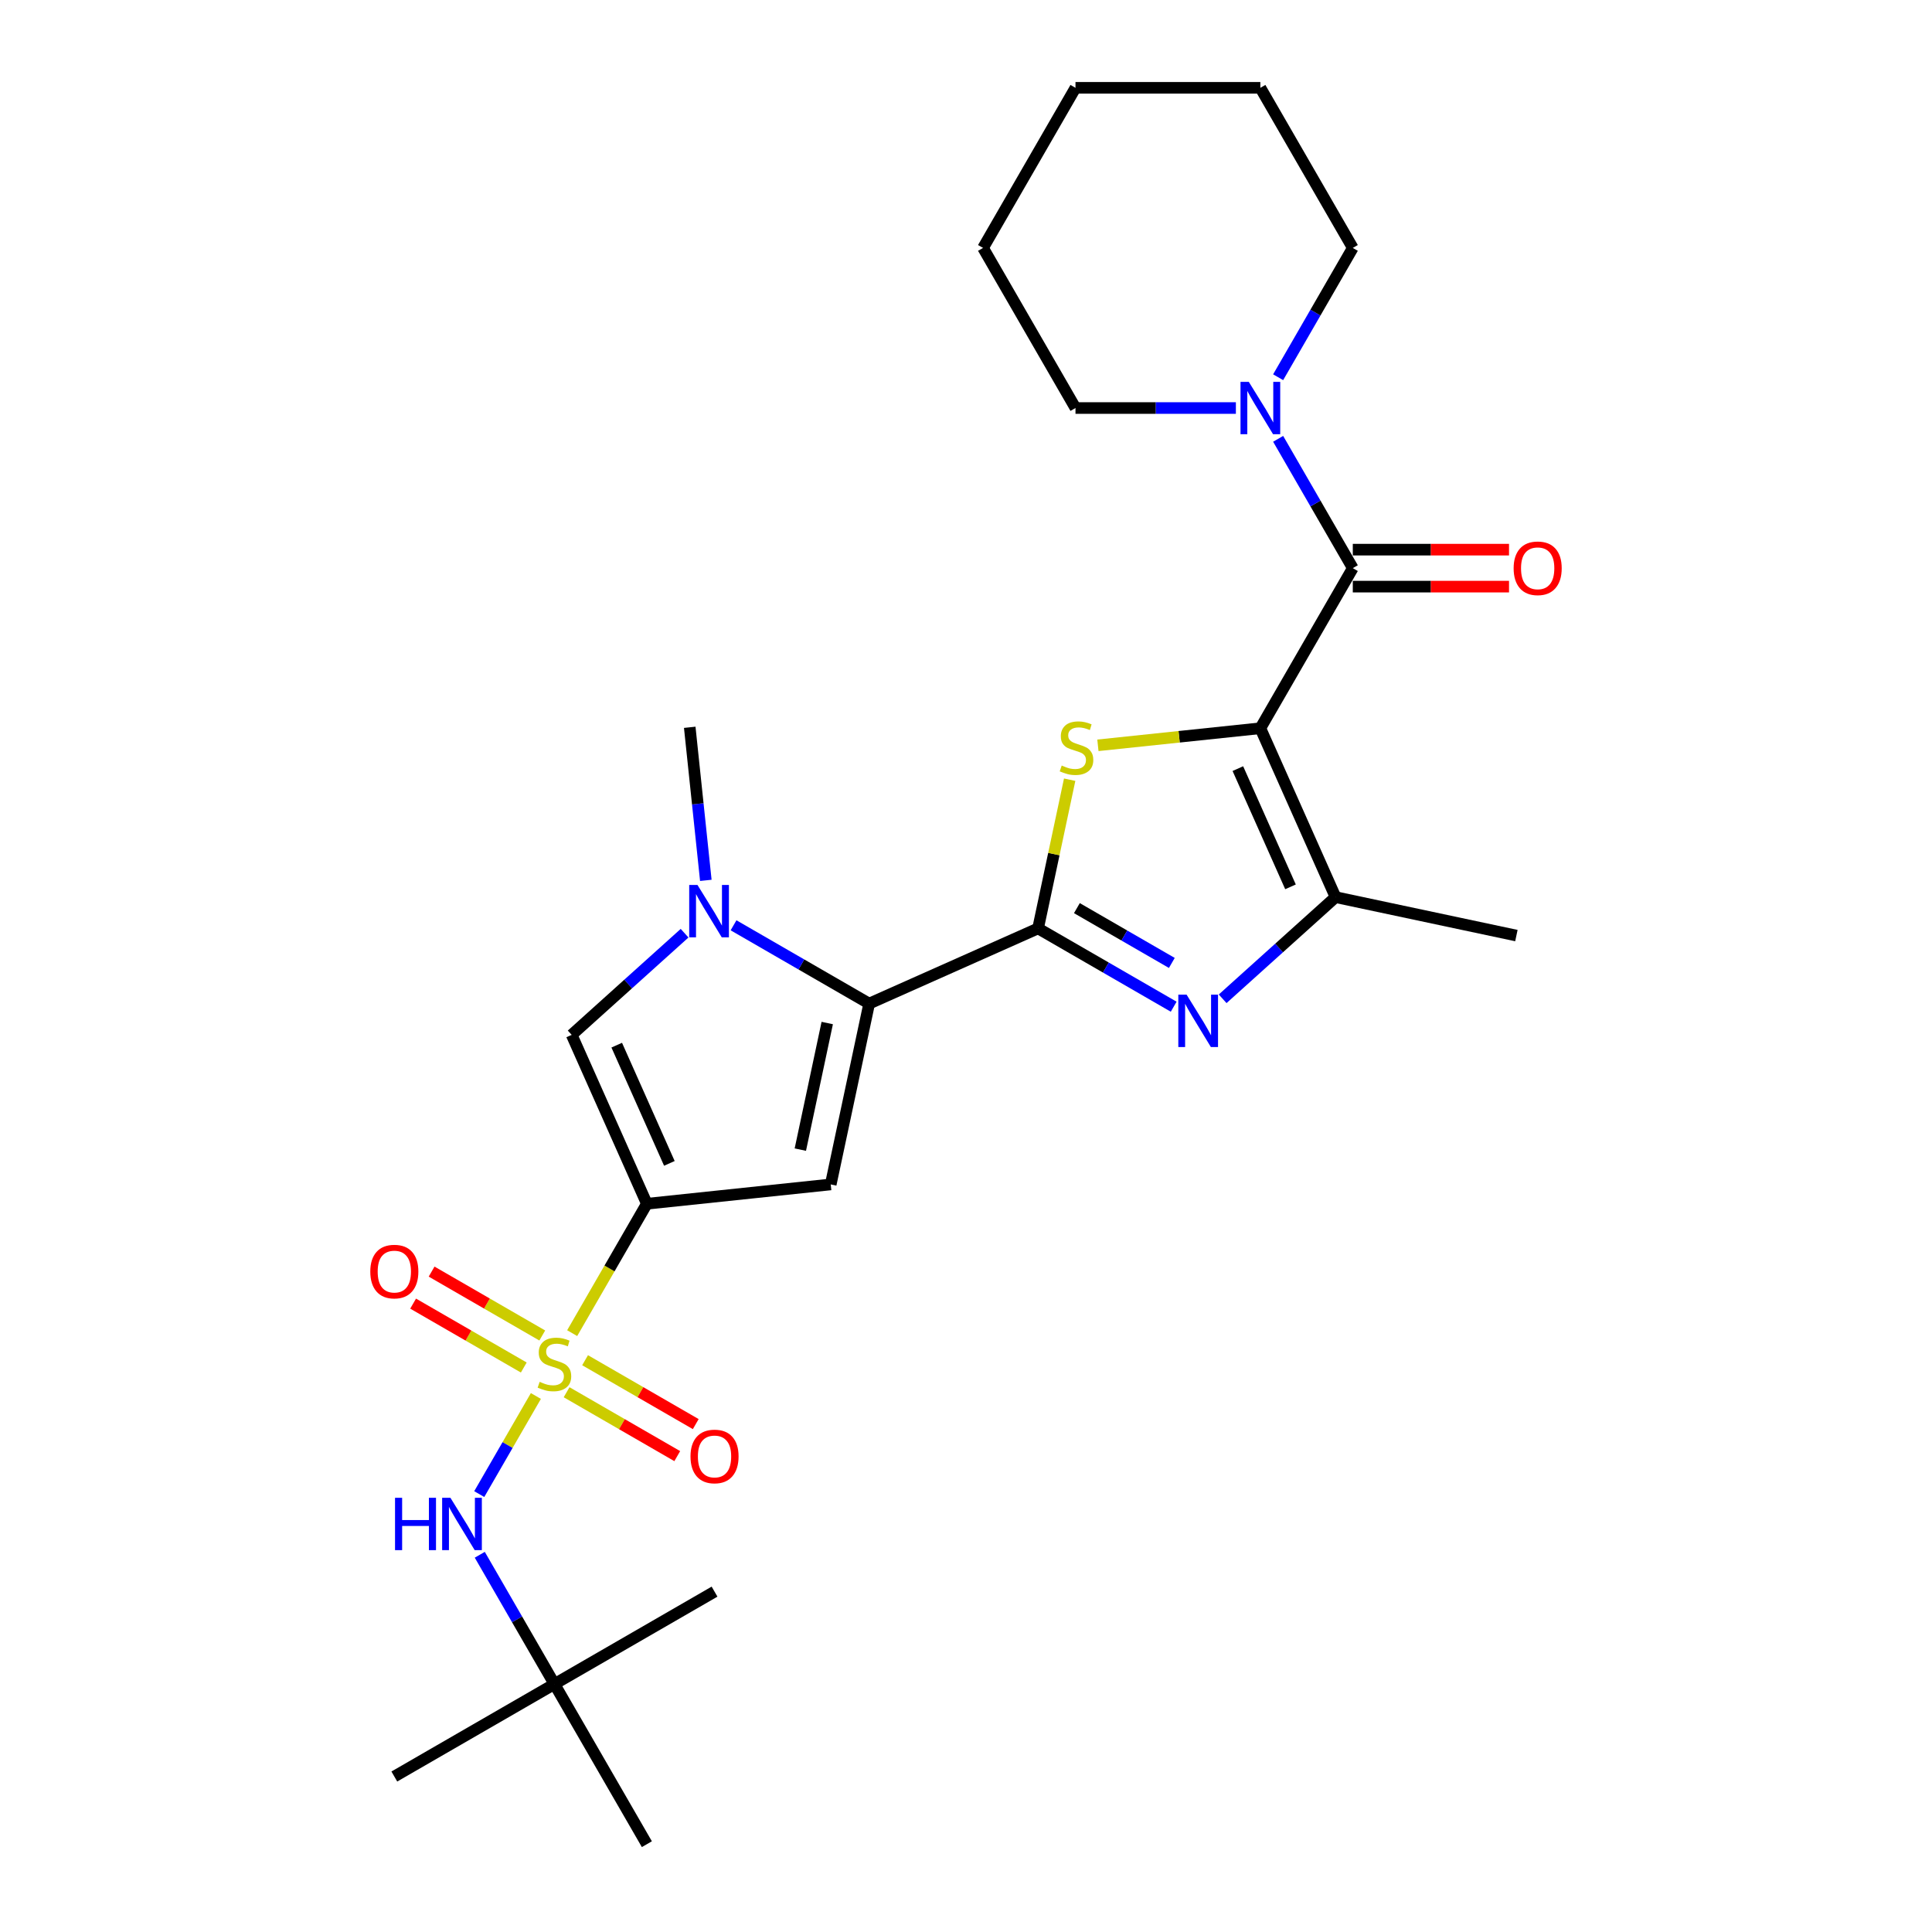 <?xml version='1.0' encoding='iso-8859-1'?>
<svg version='1.1' baseProfile='full'
              xmlns='http://www.w3.org/2000/svg'
                      xmlns:rdkit='http://www.rdkit.org/xml'
                      xmlns:xlink='http://www.w3.org/1999/xlink'
                  xml:space='preserve'
width='1000px' height='1000px' viewBox='0 0 1000 1000'>
<!-- END OF HEADER -->
<rect style='opacity:1.0;fill:#FFFFFF;stroke:none' width='1000' height='1000' x='0' y='0'> </rect>
<path class='bond-3' d='M 652.361,376.937 L 610.318,381.356' style='fill:none;fill-rule:evenodd;stroke:#000000;stroke-width:6px;stroke-linecap:butt;stroke-linejoin:miter;stroke-opacity:1' />
<path class='bond-3' d='M 610.318,381.356 L 568.275,385.775' style='fill:none;fill-rule:evenodd;stroke:#CCCC00;stroke-width:6px;stroke-linecap:butt;stroke-linejoin:miter;stroke-opacity:1' />
<path class='bond-7' d='M 652.361,376.937 L 700.206,294.067' style='fill:none;fill-rule:evenodd;stroke:#000000;stroke-width:6px;stroke-linecap:butt;stroke-linejoin:miter;stroke-opacity:1' />
<path class='bond-8' d='M 652.361,376.937 L 691.282,464.355' style='fill:none;fill-rule:evenodd;stroke:#000000;stroke-width:6px;stroke-linecap:butt;stroke-linejoin:miter;stroke-opacity:1' />
<path class='bond-8' d='M 640.715,397.834 L 667.96,459.027' style='fill:none;fill-rule:evenodd;stroke:#000000;stroke-width:6px;stroke-linecap:butt;stroke-linejoin:miter;stroke-opacity:1' />
<path class='bond-0' d='M 296.156,690.03 L 315.487,656.546' style='fill:none;fill-rule:evenodd;stroke:#CCCC00;stroke-width:6px;stroke-linecap:butt;stroke-linejoin:miter;stroke-opacity:1' />
<path class='bond-0' d='M 315.487,656.546 L 334.819,623.063' style='fill:none;fill-rule:evenodd;stroke:#000000;stroke-width:6px;stroke-linecap:butt;stroke-linejoin:miter;stroke-opacity:1' />
<path class='bond-11' d='M 277.372,722.564 L 262.713,747.953' style='fill:none;fill-rule:evenodd;stroke:#CCCC00;stroke-width:6px;stroke-linecap:butt;stroke-linejoin:miter;stroke-opacity:1' />
<path class='bond-11' d='M 262.713,747.953 L 248.055,773.342' style='fill:none;fill-rule:evenodd;stroke:#0000FF;stroke-width:6px;stroke-linecap:butt;stroke-linejoin:miter;stroke-opacity:1' />
<path class='bond-13' d='M 280.677,691.249 L 252.038,674.714' style='fill:none;fill-rule:evenodd;stroke:#CCCC00;stroke-width:6px;stroke-linecap:butt;stroke-linejoin:miter;stroke-opacity:1' />
<path class='bond-13' d='M 252.038,674.714 L 223.4,658.179' style='fill:none;fill-rule:evenodd;stroke:#FF0000;stroke-width:6px;stroke-linecap:butt;stroke-linejoin:miter;stroke-opacity:1' />
<path class='bond-13' d='M 271.108,707.823 L 242.469,691.288' style='fill:none;fill-rule:evenodd;stroke:#CCCC00;stroke-width:6px;stroke-linecap:butt;stroke-linejoin:miter;stroke-opacity:1' />
<path class='bond-13' d='M 242.469,691.288 L 213.831,674.754' style='fill:none;fill-rule:evenodd;stroke:#FF0000;stroke-width:6px;stroke-linecap:butt;stroke-linejoin:miter;stroke-opacity:1' />
<path class='bond-14' d='M 293.27,720.618 L 321.909,737.153' style='fill:none;fill-rule:evenodd;stroke:#CCCC00;stroke-width:6px;stroke-linecap:butt;stroke-linejoin:miter;stroke-opacity:1' />
<path class='bond-14' d='M 321.909,737.153 L 350.548,753.687' style='fill:none;fill-rule:evenodd;stroke:#FF0000;stroke-width:6px;stroke-linecap:butt;stroke-linejoin:miter;stroke-opacity:1' />
<path class='bond-14' d='M 302.839,704.044 L 331.478,720.579' style='fill:none;fill-rule:evenodd;stroke:#CCCC00;stroke-width:6px;stroke-linecap:butt;stroke-linejoin:miter;stroke-opacity:1' />
<path class='bond-14' d='M 331.478,720.579 L 360.117,737.113' style='fill:none;fill-rule:evenodd;stroke:#FF0000;stroke-width:6px;stroke-linecap:butt;stroke-linejoin:miter;stroke-opacity:1' />
<path class='bond-1' d='M 334.819,623.063 L 429.986,613.06' style='fill:none;fill-rule:evenodd;stroke:#000000;stroke-width:6px;stroke-linecap:butt;stroke-linejoin:miter;stroke-opacity:1' />
<path class='bond-29' d='M 334.819,623.063 L 295.898,535.645' style='fill:none;fill-rule:evenodd;stroke:#000000;stroke-width:6px;stroke-linecap:butt;stroke-linejoin:miter;stroke-opacity:1' />
<path class='bond-29' d='M 346.465,602.166 L 319.22,540.973' style='fill:none;fill-rule:evenodd;stroke:#000000;stroke-width:6px;stroke-linecap:butt;stroke-linejoin:miter;stroke-opacity:1' />
<path class='bond-2' d='M 537.299,480.54 L 545.479,442.055' style='fill:none;fill-rule:evenodd;stroke:#000000;stroke-width:6px;stroke-linecap:butt;stroke-linejoin:miter;stroke-opacity:1' />
<path class='bond-2' d='M 545.479,442.055 L 553.659,403.571' style='fill:none;fill-rule:evenodd;stroke:#CCCC00;stroke-width:6px;stroke-linecap:butt;stroke-linejoin:miter;stroke-opacity:1' />
<path class='bond-4' d='M 537.299,480.54 L 449.881,519.46' style='fill:none;fill-rule:evenodd;stroke:#000000;stroke-width:6px;stroke-linecap:butt;stroke-linejoin:miter;stroke-opacity:1' />
<path class='bond-27' d='M 537.299,480.54 L 572.4,500.805' style='fill:none;fill-rule:evenodd;stroke:#000000;stroke-width:6px;stroke-linecap:butt;stroke-linejoin:miter;stroke-opacity:1' />
<path class='bond-27' d='M 572.4,500.805 L 607.5,521.07' style='fill:none;fill-rule:evenodd;stroke:#0000FF;stroke-width:6px;stroke-linecap:butt;stroke-linejoin:miter;stroke-opacity:1' />
<path class='bond-27' d='M 557.398,470.045 L 581.969,484.231' style='fill:none;fill-rule:evenodd;stroke:#000000;stroke-width:6px;stroke-linecap:butt;stroke-linejoin:miter;stroke-opacity:1' />
<path class='bond-27' d='M 581.969,484.231 L 606.539,498.416' style='fill:none;fill-rule:evenodd;stroke:#0000FF;stroke-width:6px;stroke-linecap:butt;stroke-linejoin:miter;stroke-opacity:1' />
<path class='bond-6' d='M 449.881,519.46 L 429.986,613.06' style='fill:none;fill-rule:evenodd;stroke:#000000;stroke-width:6px;stroke-linecap:butt;stroke-linejoin:miter;stroke-opacity:1' />
<path class='bond-6' d='M 428.177,529.521 L 414.25,595.041' style='fill:none;fill-rule:evenodd;stroke:#000000;stroke-width:6px;stroke-linecap:butt;stroke-linejoin:miter;stroke-opacity:1' />
<path class='bond-9' d='M 449.881,519.46 L 414.78,499.195' style='fill:none;fill-rule:evenodd;stroke:#000000;stroke-width:6px;stroke-linecap:butt;stroke-linejoin:miter;stroke-opacity:1' />
<path class='bond-9' d='M 414.78,499.195 L 379.68,478.93' style='fill:none;fill-rule:evenodd;stroke:#0000FF;stroke-width:6px;stroke-linecap:butt;stroke-linejoin:miter;stroke-opacity:1' />
<path class='bond-5' d='M 632.839,516.977 L 662.06,490.666' style='fill:none;fill-rule:evenodd;stroke:#0000FF;stroke-width:6px;stroke-linecap:butt;stroke-linejoin:miter;stroke-opacity:1' />
<path class='bond-5' d='M 662.06,490.666 L 691.282,464.355' style='fill:none;fill-rule:evenodd;stroke:#000000;stroke-width:6px;stroke-linecap:butt;stroke-linejoin:miter;stroke-opacity:1' />
<path class='bond-12' d='M 700.206,294.067 L 680.886,260.602' style='fill:none;fill-rule:evenodd;stroke:#000000;stroke-width:6px;stroke-linecap:butt;stroke-linejoin:miter;stroke-opacity:1' />
<path class='bond-12' d='M 680.886,260.602 L 661.565,227.138' style='fill:none;fill-rule:evenodd;stroke:#0000FF;stroke-width:6px;stroke-linecap:butt;stroke-linejoin:miter;stroke-opacity:1' />
<path class='bond-15' d='M 700.206,303.636 L 740.636,303.636' style='fill:none;fill-rule:evenodd;stroke:#000000;stroke-width:6px;stroke-linecap:butt;stroke-linejoin:miter;stroke-opacity:1' />
<path class='bond-15' d='M 740.636,303.636 L 781.065,303.636' style='fill:none;fill-rule:evenodd;stroke:#FF0000;stroke-width:6px;stroke-linecap:butt;stroke-linejoin:miter;stroke-opacity:1' />
<path class='bond-15' d='M 700.206,284.498 L 740.636,284.498' style='fill:none;fill-rule:evenodd;stroke:#000000;stroke-width:6px;stroke-linecap:butt;stroke-linejoin:miter;stroke-opacity:1' />
<path class='bond-15' d='M 740.636,284.498 L 781.065,284.498' style='fill:none;fill-rule:evenodd;stroke:#FF0000;stroke-width:6px;stroke-linecap:butt;stroke-linejoin:miter;stroke-opacity:1' />
<path class='bond-18' d='M 691.282,464.355 L 784.882,484.251' style='fill:none;fill-rule:evenodd;stroke:#000000;stroke-width:6px;stroke-linecap:butt;stroke-linejoin:miter;stroke-opacity:1' />
<path class='bond-10' d='M 354.341,483.023 L 325.119,509.334' style='fill:none;fill-rule:evenodd;stroke:#0000FF;stroke-width:6px;stroke-linecap:butt;stroke-linejoin:miter;stroke-opacity:1' />
<path class='bond-10' d='M 325.119,509.334 L 295.898,535.645' style='fill:none;fill-rule:evenodd;stroke:#000000;stroke-width:6px;stroke-linecap:butt;stroke-linejoin:miter;stroke-opacity:1' />
<path class='bond-17' d='M 365.335,455.673 L 361.171,416.061' style='fill:none;fill-rule:evenodd;stroke:#0000FF;stroke-width:6px;stroke-linecap:butt;stroke-linejoin:miter;stroke-opacity:1' />
<path class='bond-17' d='M 361.171,416.061 L 357.008,376.448' style='fill:none;fill-rule:evenodd;stroke:#000000;stroke-width:6px;stroke-linecap:butt;stroke-linejoin:miter;stroke-opacity:1' />
<path class='bond-16' d='M 248.332,804.746 L 267.653,838.21' style='fill:none;fill-rule:evenodd;stroke:#0000FF;stroke-width:6px;stroke-linecap:butt;stroke-linejoin:miter;stroke-opacity:1' />
<path class='bond-16' d='M 267.653,838.21 L 286.974,871.675' style='fill:none;fill-rule:evenodd;stroke:#000000;stroke-width:6px;stroke-linecap:butt;stroke-linejoin:miter;stroke-opacity:1' />
<path class='bond-19' d='M 661.565,195.254 L 680.886,161.79' style='fill:none;fill-rule:evenodd;stroke:#0000FF;stroke-width:6px;stroke-linecap:butt;stroke-linejoin:miter;stroke-opacity:1' />
<path class='bond-19' d='M 680.886,161.79 L 700.206,128.325' style='fill:none;fill-rule:evenodd;stroke:#000000;stroke-width:6px;stroke-linecap:butt;stroke-linejoin:miter;stroke-opacity:1' />
<path class='bond-20' d='M 639.691,211.196 L 598.181,211.196' style='fill:none;fill-rule:evenodd;stroke:#0000FF;stroke-width:6px;stroke-linecap:butt;stroke-linejoin:miter;stroke-opacity:1' />
<path class='bond-20' d='M 598.181,211.196 L 556.67,211.196' style='fill:none;fill-rule:evenodd;stroke:#000000;stroke-width:6px;stroke-linecap:butt;stroke-linejoin:miter;stroke-opacity:1' />
<path class='bond-21' d='M 286.974,871.675 L 204.103,919.52' style='fill:none;fill-rule:evenodd;stroke:#000000;stroke-width:6px;stroke-linecap:butt;stroke-linejoin:miter;stroke-opacity:1' />
<path class='bond-22' d='M 286.974,871.675 L 369.844,823.829' style='fill:none;fill-rule:evenodd;stroke:#000000;stroke-width:6px;stroke-linecap:butt;stroke-linejoin:miter;stroke-opacity:1' />
<path class='bond-23' d='M 286.974,871.675 L 334.819,954.545' style='fill:none;fill-rule:evenodd;stroke:#000000;stroke-width:6px;stroke-linecap:butt;stroke-linejoin:miter;stroke-opacity:1' />
<path class='bond-25' d='M 700.206,128.325 L 652.361,45.455' style='fill:none;fill-rule:evenodd;stroke:#000000;stroke-width:6px;stroke-linecap:butt;stroke-linejoin:miter;stroke-opacity:1' />
<path class='bond-24' d='M 556.67,211.196 L 508.825,128.325' style='fill:none;fill-rule:evenodd;stroke:#000000;stroke-width:6px;stroke-linecap:butt;stroke-linejoin:miter;stroke-opacity:1' />
<path class='bond-26' d='M 508.825,128.325 L 556.67,45.455' style='fill:none;fill-rule:evenodd;stroke:#000000;stroke-width:6px;stroke-linecap:butt;stroke-linejoin:miter;stroke-opacity:1' />
<path class='bond-28' d='M 652.361,45.455 L 556.67,45.455' style='fill:none;fill-rule:evenodd;stroke:#000000;stroke-width:6px;stroke-linecap:butt;stroke-linejoin:miter;stroke-opacity:1' />
<path  class='atom-1' d='M 279.318 715.235
Q 279.625 715.349, 280.888 715.885
Q 282.151 716.421, 283.529 716.766
Q 284.945 717.072, 286.323 717.072
Q 288.887 717.072, 290.38 715.847
Q 291.873 714.584, 291.873 712.402
Q 291.873 710.909, 291.108 709.991
Q 290.38 709.072, 289.232 708.574
Q 288.084 708.077, 286.17 707.503
Q 283.758 706.775, 282.304 706.086
Q 280.888 705.397, 279.854 703.943
Q 278.859 702.488, 278.859 700.039
Q 278.859 696.632, 281.156 694.527
Q 283.491 692.422, 288.084 692.422
Q 291.222 692.422, 294.782 693.915
L 293.902 696.862
Q 290.648 695.522, 288.199 695.522
Q 285.557 695.522, 284.103 696.632
Q 282.648 697.704, 282.687 699.579
Q 282.687 701.034, 283.414 701.914
Q 284.179 702.795, 285.251 703.292
Q 286.361 703.79, 288.199 704.364
Q 290.648 705.13, 292.103 705.895
Q 293.557 706.661, 294.591 708.23
Q 295.662 709.761, 295.662 712.402
Q 295.662 716.153, 293.136 718.182
Q 290.648 720.172, 286.476 720.172
Q 284.065 720.172, 282.227 719.636
Q 280.428 719.139, 278.285 718.258
L 279.318 715.235
' fill='#CCCC00'/>
<path  class='atom-4' d='M 549.539 396.241
Q 549.845 396.356, 551.108 396.892
Q 552.371 397.427, 553.749 397.772
Q 555.165 398.078, 556.543 398.078
Q 559.108 398.078, 560.601 396.853
Q 562.094 395.59, 562.094 393.408
Q 562.094 391.916, 561.328 390.997
Q 560.601 390.078, 559.452 389.581
Q 558.304 389.083, 556.39 388.509
Q 553.979 387.782, 552.524 387.093
Q 551.108 386.404, 550.075 384.949
Q 549.08 383.495, 549.08 381.045
Q 549.08 377.639, 551.376 375.533
Q 553.711 373.428, 558.304 373.428
Q 561.443 373.428, 565.003 374.921
L 564.122 377.868
Q 560.869 376.529, 558.419 376.529
Q 555.778 376.529, 554.323 377.639
Q 552.869 378.71, 552.907 380.586
Q 552.907 382.04, 553.634 382.921
Q 554.4 383.801, 555.472 384.299
Q 556.582 384.796, 558.419 385.37
Q 560.869 386.136, 562.323 386.901
Q 563.778 387.667, 564.811 389.236
Q 565.883 390.767, 565.883 393.408
Q 565.883 397.16, 563.357 399.188
Q 560.869 401.179, 556.697 401.179
Q 554.285 401.179, 552.448 400.643
Q 550.649 400.145, 548.505 399.265
L 549.539 396.241
' fill='#CCCC00'/>
<path  class='atom-6' d='M 614.179 514.835
L 623.059 529.189
Q 623.94 530.605, 625.356 533.169
Q 626.772 535.734, 626.849 535.887
L 626.849 514.835
L 630.447 514.835
L 630.447 541.935
L 626.734 541.935
L 617.203 526.241
Q 616.093 524.404, 614.907 522.299
Q 613.758 520.194, 613.414 519.543
L 613.414 541.935
L 609.892 541.935
L 609.892 514.835
L 614.179 514.835
' fill='#0000FF'/>
<path  class='atom-10' d='M 361.02 458.065
L 369.9 472.419
Q 370.78 473.835, 372.197 476.4
Q 373.613 478.964, 373.689 479.117
L 373.689 458.065
L 377.287 458.065
L 377.287 485.165
L 373.575 485.165
L 364.044 469.472
Q 362.934 467.634, 361.747 465.529
Q 360.599 463.424, 360.254 462.773
L 360.254 485.165
L 356.733 485.165
L 356.733 458.065
L 361.02 458.065
' fill='#0000FF'/>
<path  class='atom-12' d='M 204.469 775.254
L 208.144 775.254
L 208.144 786.775
L 222 786.775
L 222 775.254
L 225.674 775.254
L 225.674 802.354
L 222 802.354
L 222 789.838
L 208.144 789.838
L 208.144 802.354
L 204.469 802.354
L 204.469 775.254
' fill='#0000FF'/>
<path  class='atom-12' d='M 233.138 775.254
L 242.018 789.608
Q 242.898 791.024, 244.315 793.589
Q 245.731 796.153, 245.807 796.306
L 245.807 775.254
L 249.405 775.254
L 249.405 802.354
L 245.693 802.354
L 236.162 786.661
Q 235.052 784.823, 233.865 782.718
Q 232.717 780.613, 232.372 779.962
L 232.372 802.354
L 228.851 802.354
L 228.851 775.254
L 233.138 775.254
' fill='#0000FF'/>
<path  class='atom-13' d='M 646.371 197.646
L 655.251 212
Q 656.131 213.416, 657.547 215.98
Q 658.963 218.545, 659.04 218.698
L 659.04 197.646
L 662.638 197.646
L 662.638 224.746
L 658.925 224.746
L 649.394 209.052
Q 648.284 207.215, 647.098 205.11
Q 645.949 203.005, 645.605 202.354
L 645.605 224.746
L 642.084 224.746
L 642.084 197.646
L 646.371 197.646
' fill='#0000FF'/>
<path  class='atom-14' d='M 191.663 658.164
Q 191.663 651.658, 194.878 648.021
Q 198.094 644.385, 204.103 644.385
Q 210.112 644.385, 213.328 648.021
Q 216.543 651.658, 216.543 658.164
Q 216.543 664.748, 213.289 668.499
Q 210.036 672.212, 204.103 672.212
Q 198.132 672.212, 194.878 668.499
Q 191.663 664.786, 191.663 658.164
M 204.103 669.15
Q 208.237 669.15, 210.457 666.394
Q 212.715 663.6, 212.715 658.164
Q 212.715 652.844, 210.457 650.165
Q 208.237 647.447, 204.103 647.447
Q 199.969 647.447, 197.711 650.126
Q 195.491 652.806, 195.491 658.164
Q 195.491 663.638, 197.711 666.394
Q 199.969 669.15, 204.103 669.15
' fill='#FF0000'/>
<path  class='atom-15' d='M 357.405 753.855
Q 357.405 747.348, 360.62 743.712
Q 363.835 740.076, 369.844 740.076
Q 375.854 740.076, 379.069 743.712
Q 382.284 747.348, 382.284 753.855
Q 382.284 760.439, 379.031 764.19
Q 375.777 767.903, 369.844 767.903
Q 363.873 767.903, 360.62 764.19
Q 357.405 760.477, 357.405 753.855
M 369.844 764.841
Q 373.978 764.841, 376.198 762.085
Q 378.457 759.291, 378.457 753.855
Q 378.457 748.535, 376.198 745.856
Q 373.978 743.138, 369.844 743.138
Q 365.711 743.138, 363.452 745.817
Q 361.232 748.497, 361.232 753.855
Q 361.232 759.329, 363.452 762.085
Q 365.711 764.841, 369.844 764.841
' fill='#FF0000'/>
<path  class='atom-16' d='M 783.457 294.143
Q 783.457 287.636, 786.672 284
Q 789.888 280.364, 795.897 280.364
Q 801.906 280.364, 805.122 284
Q 808.337 287.636, 808.337 294.143
Q 808.337 300.727, 805.083 304.478
Q 801.83 308.191, 795.897 308.191
Q 789.926 308.191, 786.672 304.478
Q 783.457 300.765, 783.457 294.143
M 795.897 305.128
Q 800.031 305.128, 802.251 302.373
Q 804.509 299.578, 804.509 294.143
Q 804.509 288.823, 802.251 286.143
Q 800.031 283.426, 795.897 283.426
Q 791.763 283.426, 789.505 286.105
Q 787.285 288.785, 787.285 294.143
Q 787.285 299.617, 789.505 302.373
Q 791.763 305.128, 795.897 305.128
' fill='#FF0000'/>
</svg>
